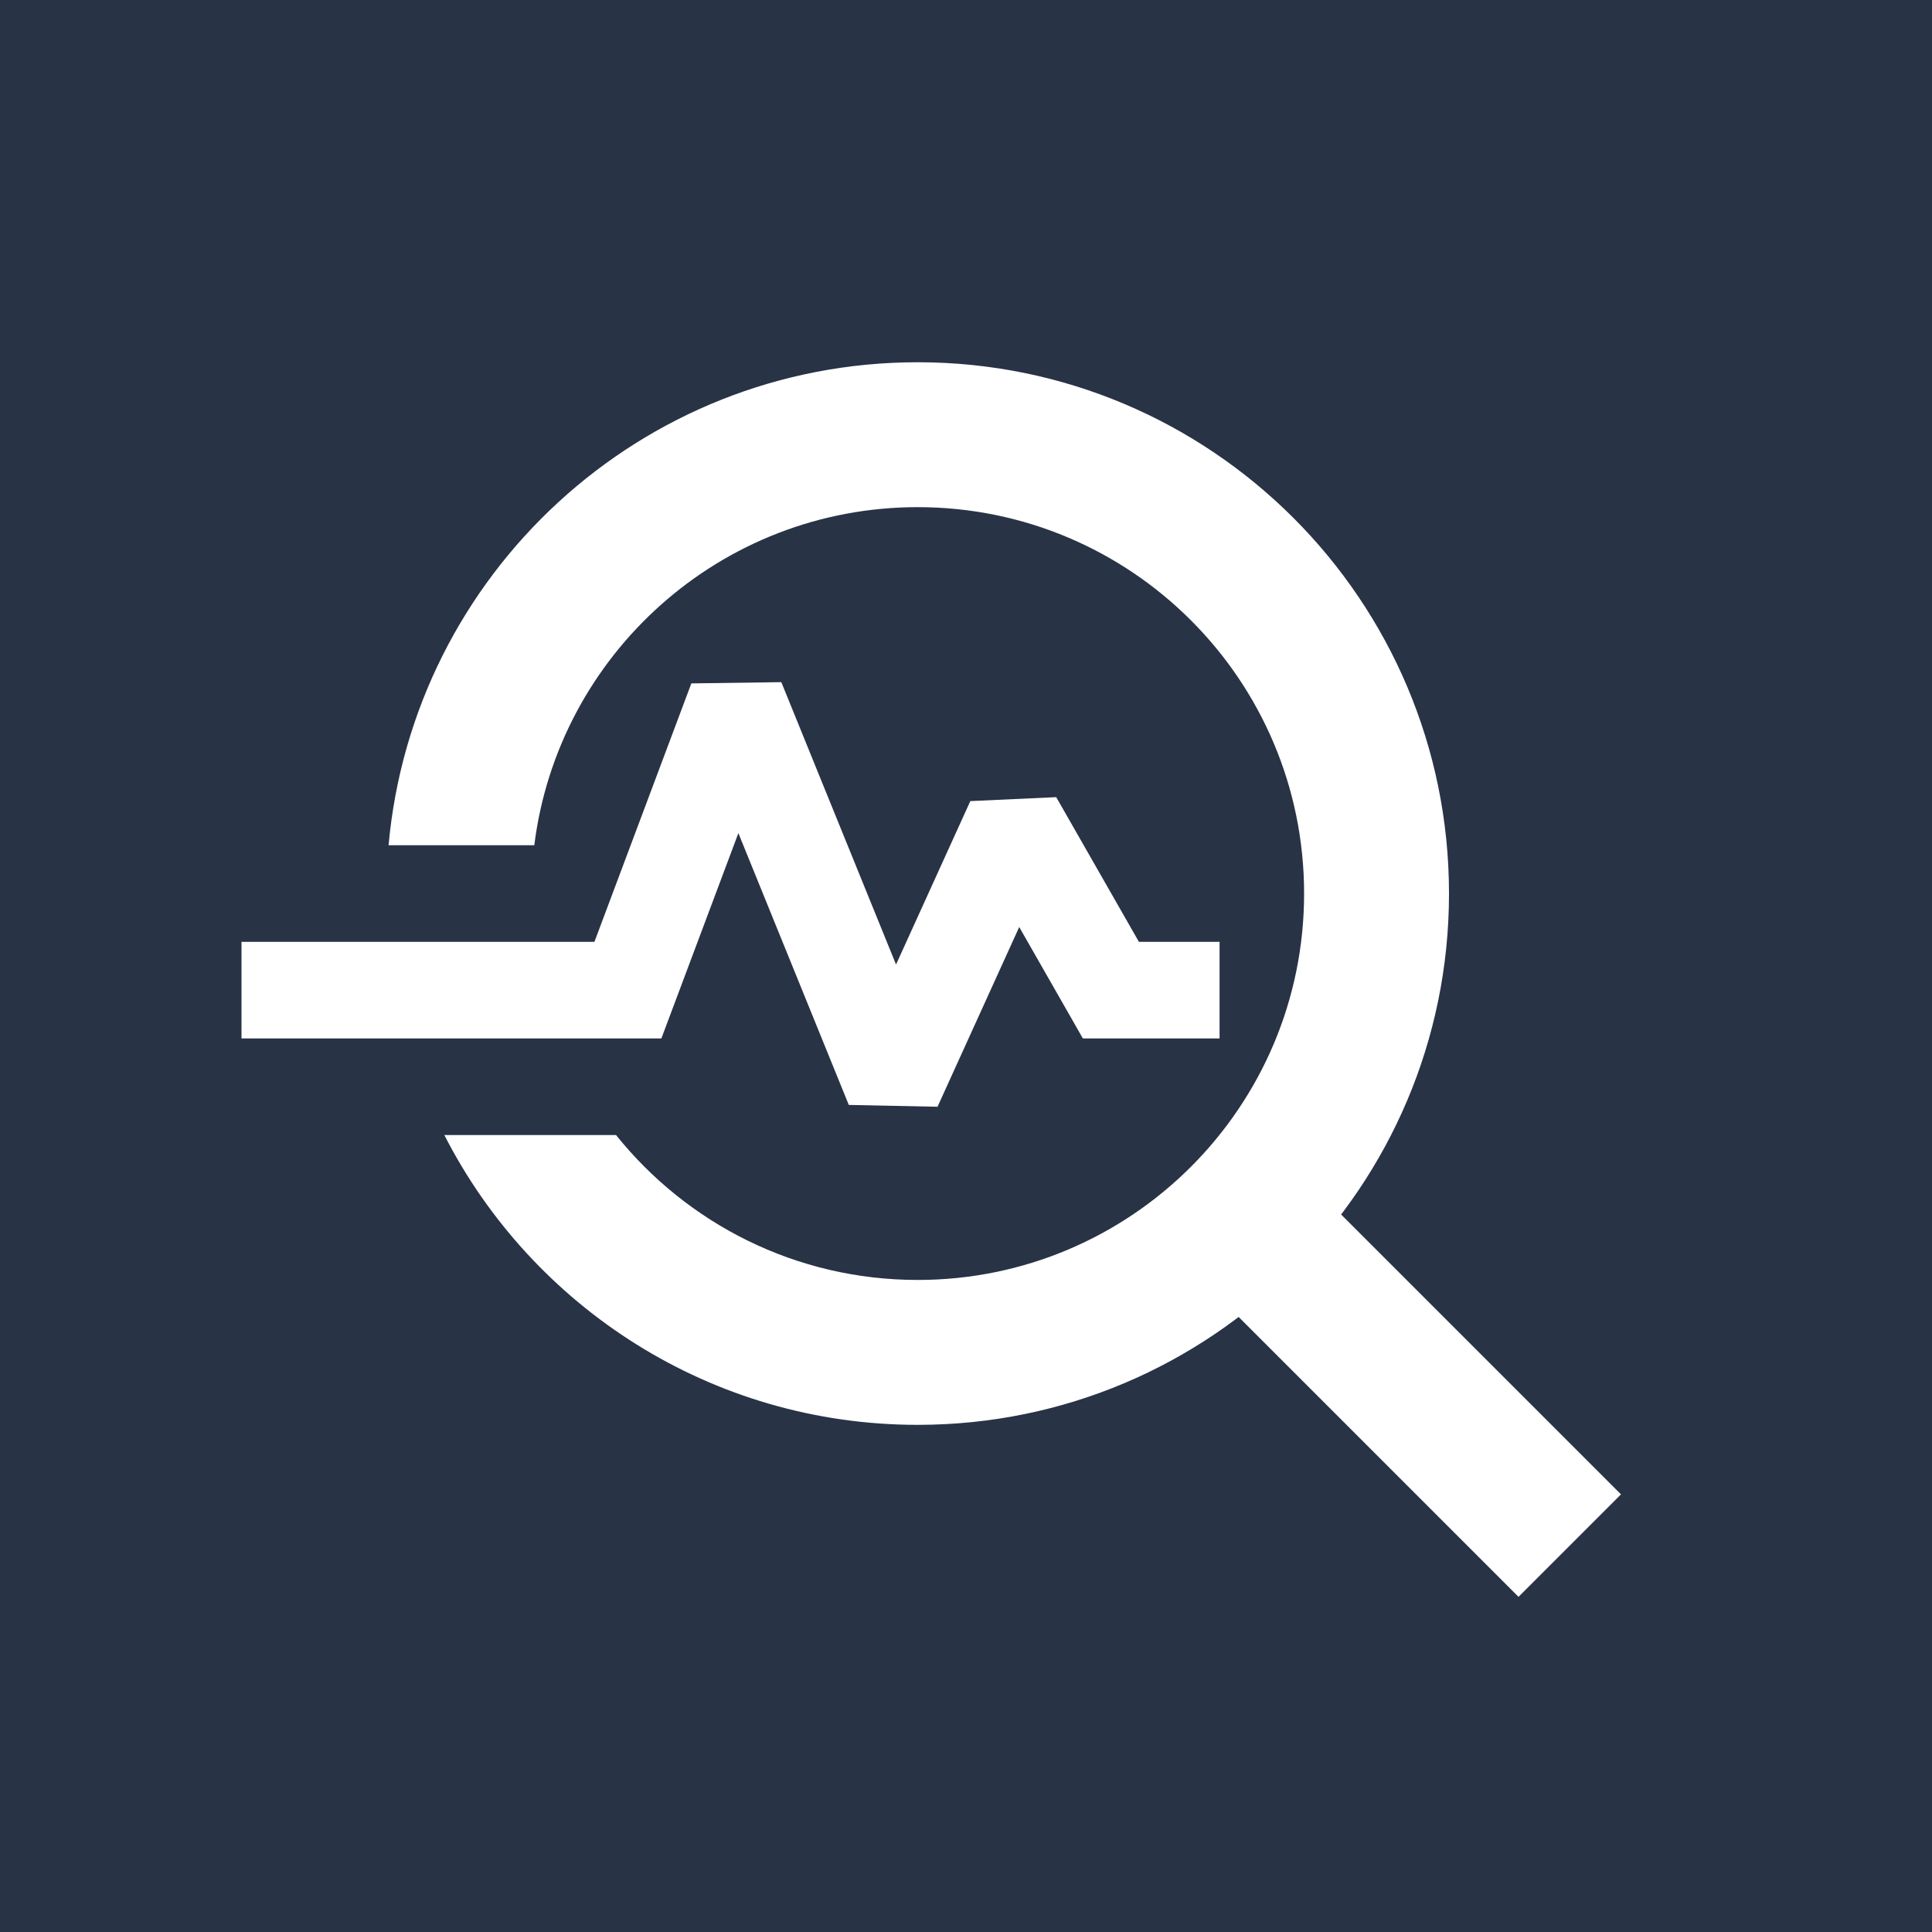 <svg width="80" height="80" viewBox="0 0 80 80" fill="none" xmlns="http://www.w3.org/2000/svg">
<rect x="0" y="0" width="80" height="80" fill="#808080" stroke="none"/>
<rect x="0.5" y="0.5" width="79" height="79" fill="#283346" stroke="#283346"/>
<path d="M12 39H10V43H12V39ZM26 41V43H27.386L27.873 41.702L26 41ZM30.5 29L32.353 28.247L28.627 28.298L30.5 29ZM37 45L35.147 45.753L38.821 45.828L37 45ZM42 34L43.736 33.008L40.179 33.172L42 34ZM46 41L44.264 41.992L44.839 43H46V41ZM48.5 43H50.5V39H48.5V43ZM12 43H26V39H12V43ZM27.873 41.702L32.373 29.702L28.627 28.298L24.127 40.298L27.873 41.702ZM28.647 29.753L35.147 45.753L38.853 44.247L32.353 28.247L28.647 29.753ZM38.821 45.828L43.821 34.828L40.179 33.172L35.179 44.172L38.821 45.828ZM40.264 34.992L44.264 41.992L47.736 40.008L43.736 33.008L40.264 34.992ZM46 43H48.5V39H46V43Z" fill="white"/>
<path d="M51 50L65 64" stroke="white" stroke-width="6"/>
<path fill-rule="evenodd" clip-rule="evenodd" d="M54 37C54 45.837 46.837 53 38 53C32.947 53 28.442 50.658 25.509 47H18.399C22.04 54.123 29.451 59 38 59C50.15 59 60 49.15 60 37C60 24.85 50.15 15 38 15C26.524 15 17.1 23.787 16.09 35H22.124C23.108 27.107 29.841 21 38 21C46.837 21 54 28.163 54 37Z" fill="white"/>
</svg>
